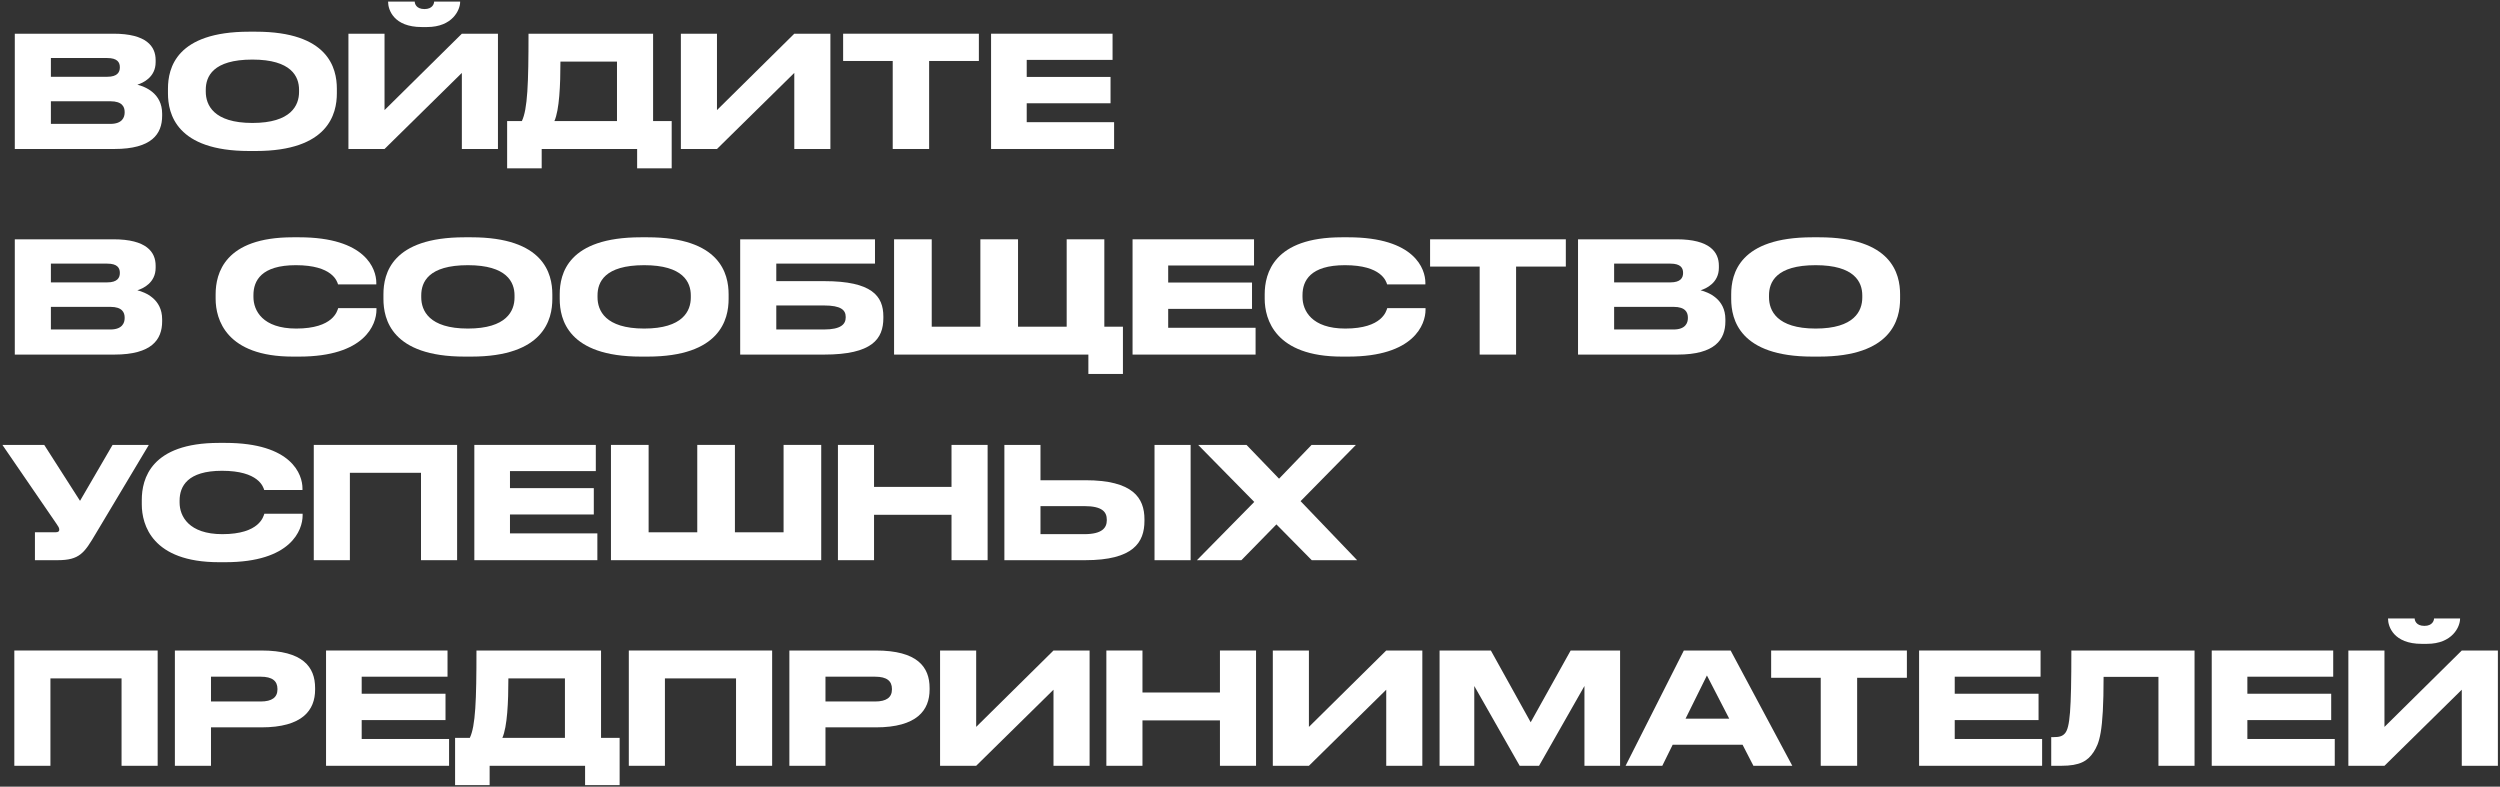 <?xml version="1.0" encoding="UTF-8"?> <svg xmlns="http://www.w3.org/2000/svg" width="839" height="264" viewBox="0 0 839 264" fill="none"><rect x="0" y="0" width="839" height="264" fill="#333333" stroke="none"/><path d="M4.964 49.999V11.311H38.088C49.164 11.311 52.232 15.575 52.232 20.151V20.879C52.232 25.923 47.968 27.847 46.096 28.419C48.748 29.095 54.416 31.331 54.416 38.143V38.871C54.416 44.955 50.932 49.999 38.4 49.999H4.964ZM36.008 19.475H17.08V25.767H36.008C39.388 25.767 40.22 24.207 40.22 22.647V22.543C40.22 20.931 39.388 19.475 36.008 19.475ZM37.048 33.983H17.08V41.575H37.048C41.052 41.575 41.832 39.339 41.832 37.779V37.571C41.832 35.907 41.052 33.983 37.048 33.983Z" fill="white"></path><path d="M83.617 10.635H85.853C110.189 10.635 113.049 22.855 113.049 29.771V31.331C113.049 38.143 110.241 50.675 85.853 50.675H83.617C59.125 50.675 56.369 38.143 56.369 31.331V29.771C56.369 22.855 59.125 10.635 83.617 10.635ZM100.361 30.863V30.135C100.361 25.715 97.813 19.995 84.709 19.995C71.397 19.995 69.057 25.715 69.057 30.135V30.759C69.057 35.179 71.605 41.263 84.709 41.263C97.709 41.263 100.361 35.335 100.361 30.863Z" fill="white"></path><path d="M154.997 49.999V24.467L129.049 49.999H116.933V11.311H129.049V36.947L154.997 11.311H167.113V49.999H154.997ZM143.297 9.075H141.529C132.117 9.075 130.245 3.251 130.245 0.651V0.547H139.189C139.189 1.223 139.657 3.043 142.465 3.043C145.169 3.043 145.689 1.223 145.689 0.547H154.425V0.651C154.425 3.251 151.929 9.075 143.297 9.075Z" fill="white"></path><path d="M170.194 40.639H175.134C177.058 36.635 177.37 28.003 177.37 11.311H219.178V40.639H225.418V56.499H213.822V49.999H181.79V56.499H170.194V40.639ZM186.054 40.639H207.062V20.671H188.082C188.082 28.575 187.718 36.895 186.054 40.639Z" fill="white"></path><path d="M266.564 49.999V24.467L240.616 49.999H228.5V11.311H240.616V36.947L266.564 11.311H278.68V49.999H266.564Z" fill="white"></path><path d="M299.596 49.999V20.463H282.956V11.311H328.508V20.463H311.816V49.999H299.596Z" fill="white"></path><path d="M332.605 11.311H373.373V20.099H344.565V25.819H372.697V34.659H344.565V41.003H373.893V49.999H332.605V11.311Z" fill="white"></path><path d="M4.964 118.999V80.311H38.088C49.164 80.311 52.232 84.575 52.232 89.151V89.879C52.232 94.923 47.968 96.847 46.096 97.419C48.748 98.095 54.416 100.331 54.416 107.143V107.871C54.416 113.955 50.932 118.999 38.4 118.999H4.964ZM36.008 88.475H17.08V94.767H36.008C39.388 94.767 40.22 93.207 40.22 91.647V91.543C40.22 89.931 39.388 88.475 36.008 88.475ZM37.048 102.983H17.08V110.575H37.048C41.052 110.575 41.832 108.339 41.832 106.779V106.571C41.832 104.907 41.052 102.983 37.048 102.983Z" fill="white"></path><path d="M100.393 119.675H98.261C75.849 119.675 72.365 107.143 72.365 100.279V98.771C72.365 91.751 75.381 79.635 98.261 79.635H100.393C122.805 79.635 126.289 90.347 126.289 94.871V95.443H113.445C113.133 94.403 111.573 88.995 99.301 88.995C87.705 88.995 85.053 94.195 85.053 99.031V99.655C85.053 104.231 88.121 110.263 99.405 110.263C111.937 110.263 113.185 104.283 113.497 103.399H126.341V103.971C126.341 108.859 122.493 119.675 100.393 119.675Z" fill="white"></path><path d="M155.93 79.635H158.166C182.502 79.635 185.362 91.855 185.362 98.771V100.331C185.362 107.143 182.554 119.675 158.166 119.675H155.93C131.438 119.675 128.682 107.143 128.682 100.331V98.771C128.682 91.855 131.438 79.635 155.93 79.635ZM172.674 99.863V99.135C172.674 94.715 170.126 88.995 157.022 88.995C143.71 88.995 141.37 94.715 141.37 99.135V99.759C141.37 104.179 143.918 110.263 157.022 110.263C170.022 110.263 172.674 104.335 172.674 99.863Z" fill="white"></path><path d="M215.09 79.635H217.326C241.662 79.635 244.522 91.855 244.522 98.771V100.331C244.522 107.143 241.714 119.675 217.326 119.675H215.09C190.598 119.675 187.842 107.143 187.842 100.331V98.771C187.842 91.855 190.598 79.635 215.09 79.635ZM231.834 99.863V99.135C231.834 94.715 229.286 88.995 216.182 88.995C202.87 88.995 200.53 94.715 200.53 99.135V99.759C200.53 104.179 203.078 110.263 216.182 110.263C229.182 110.263 231.834 104.335 231.834 99.863Z" fill="white"></path><path d="M248.406 118.999V80.311H293.646V88.475H260.522V94.351H276.642C292.606 94.351 296.454 99.343 296.454 106.207V106.727C296.454 113.747 292.71 118.999 276.59 118.999H248.406ZM260.522 110.575H276.538C282.206 110.575 283.818 108.807 283.818 106.519V106.363C283.818 104.023 282.206 102.515 276.538 102.515H260.522V110.575Z" fill="white"></path><path d="M300.05 118.999V80.311H312.686V109.639H329.014V80.311H341.65V109.639H357.978V80.311H370.614V109.639H376.854V125.499H365.258V118.999H300.05Z" fill="white"></path><path d="M380.085 80.311H420.853V89.099H392.045V94.819H420.177V103.659H392.045V110.003H421.373V118.999H380.085V80.311Z" fill="white"></path><path d="M452.46 119.675H450.328C427.916 119.675 424.432 107.143 424.432 100.279V98.771C424.432 91.751 427.448 79.635 450.328 79.635H452.46C474.872 79.635 478.356 90.347 478.356 94.871V95.443H465.512C465.2 94.403 463.64 88.995 451.368 88.995C439.772 88.995 437.12 94.195 437.12 99.031V99.655C437.12 104.231 440.188 110.263 451.472 110.263C464.004 110.263 465.252 104.283 465.564 103.399H478.408V103.971C478.408 108.859 474.56 119.675 452.46 119.675Z" fill="white"></path><path d="M496.577 118.999V89.463H479.937V80.311H525.489V89.463H508.797V118.999H496.577Z" fill="white"></path><path d="M529.585 118.999V80.311H562.709C573.785 80.311 576.853 84.575 576.853 89.151V89.879C576.853 94.923 572.589 96.847 570.717 97.419C573.369 98.095 579.037 100.331 579.037 107.143V107.871C579.037 113.955 575.553 118.999 563.021 118.999H529.585ZM560.629 88.475H541.701V94.767H560.629C564.009 94.767 564.841 93.207 564.841 91.647V91.543C564.841 89.931 564.009 88.475 560.629 88.475ZM561.669 102.983H541.701V110.575H561.669C565.673 110.575 566.453 108.339 566.453 106.779V106.571C566.453 104.907 565.673 102.983 561.669 102.983Z" fill="white"></path><path d="M608.238 79.635H610.474C634.81 79.635 637.67 91.855 637.67 98.771V100.331C637.67 107.143 634.862 119.675 610.474 119.675H608.238C583.746 119.675 580.99 107.143 580.99 100.331V98.771C580.99 91.855 583.746 79.635 608.238 79.635ZM624.982 99.863V99.135C624.982 94.715 622.434 88.995 609.33 88.995C596.018 88.995 593.678 94.715 593.678 99.135V99.759C593.678 104.179 596.226 110.263 609.33 110.263C622.33 110.263 624.982 104.335 624.982 99.863Z" fill="white"></path><path d="M49.944 149.311L32.16 179.055C28.312 185.555 26.752 187.999 19.316 187.999H11.724V178.639H18.536C19.628 178.639 19.888 178.275 19.888 177.807V177.755C19.888 177.131 19.524 176.611 19.056 175.935L0.804 149.311H14.844L26.856 168.083L37.776 149.311H49.944Z" fill="white"></path><path d="M75.612 188.675H73.48C51.068 188.675 47.584 176.143 47.584 169.279V167.771C47.584 160.751 50.6 148.635 73.48 148.635H75.612C98.024 148.635 101.508 159.347 101.508 163.871V164.443H88.664C88.352 163.403 86.792 157.995 74.52 157.995C62.924 157.995 60.272 163.195 60.272 168.031V168.655C60.272 173.231 63.34 179.263 74.624 179.263C87.156 179.263 88.404 173.283 88.716 172.399H101.56V172.971C101.56 177.859 97.712 188.675 75.612 188.675Z" fill="white"></path><path d="M105.304 187.999V149.311H153.404V187.999H141.288V158.671H117.42V187.999H105.304Z" fill="white"></path><path d="M159.187 149.311H199.955V158.099H171.147V163.819H199.279V172.659H171.147V179.003H200.475V187.999H159.187V149.311Z" fill="white"></path><path d="M205.039 187.999V149.311H217.675V178.639H234.003V149.311H246.639V178.639H262.967V149.311H275.603V187.999H205.039Z" fill="white"></path><path d="M281.211 187.999V149.311H293.327V163.403H319.327V149.311H331.443V187.999H319.327V172.763H293.327V187.999H281.211Z" fill="white"></path><path d="M349.186 161.167H364.266C380.23 161.167 384.078 167.095 384.078 174.271V174.791C384.078 182.071 380.334 187.999 364.214 187.999H337.07V149.311H349.186V161.167ZM349.186 179.263H363.902C369.882 179.263 371.442 177.131 371.442 174.583V174.427C371.442 171.775 369.882 169.851 363.902 169.851H349.186V179.263ZM399.574 149.311V187.999H387.458V149.311H399.574Z" fill="white"></path><path d="M416.611 187.999H401.687L420.927 168.447L402.103 149.311H418.327L429.247 160.647L440.167 149.311H455.039L436.475 168.187L455.455 187.999H440.219L428.363 175.987L416.611 187.999Z" fill="white"></path><path d="M4.808 256.999V218.311H52.908V256.999H40.792V227.671H16.924V256.999H4.808Z" fill="white"></path><path d="M87.707 244.103H70.807V256.999H58.691V218.311H87.707C101.643 218.311 105.751 223.823 105.751 230.895V231.415C105.751 238.331 101.539 244.103 87.707 244.103ZM70.807 227.099V235.419H87.499C91.295 235.419 93.115 234.015 93.115 231.363V231.207C93.115 228.555 91.399 227.099 87.499 227.099H70.807Z" fill="white"></path><path d="M109.421 218.311H150.189V227.099H121.381V232.819H149.513V241.659H121.381V248.003H150.709V256.999H109.421V218.311Z" fill="white"></path><path d="M152.725 247.639H157.665C159.589 243.635 159.901 235.003 159.901 218.311H201.709V247.639H207.949V263.499H196.353V256.999H164.321V263.499H152.725V247.639ZM168.585 247.639H189.593V227.671H170.613C170.613 235.575 170.249 243.895 168.585 247.639Z" fill="white"></path><path d="M211.031 256.999V218.311H259.131V256.999H247.015V227.671H223.147V256.999H211.031Z" fill="white"></path><path d="M293.929 244.103H277.029V256.999H264.913V218.311H293.929C307.865 218.311 311.973 223.823 311.973 230.895V231.415C311.973 238.331 307.761 244.103 293.929 244.103ZM277.029 227.099V235.419H293.721C297.517 235.419 299.337 234.015 299.337 231.363V231.207C299.337 228.555 297.621 227.099 293.721 227.099H277.029Z" fill="white"></path><path d="M353.552 256.999V231.467L327.604 256.999H315.488V218.311H327.604V243.947L353.552 218.311H365.668V256.999H353.552Z" fill="white"></path><path d="M371.296 256.999V218.311H383.412V232.403H409.412V218.311H421.528V256.999H409.412V241.763H383.412V256.999H371.296Z" fill="white"></path><path d="M465.22 256.999V231.467L439.272 256.999H427.156V218.311H439.272V243.947L465.22 218.311H477.336V256.999H465.22Z" fill="white"></path><path d="M483.12 256.999V218.311H500.332L513.696 242.387L527.112 218.311H543.7V256.999H531.74V230.219L516.504 256.999H510.004L494.768 230.219V256.999H483.12Z" fill="white"></path><path d="M580.331 241.191L572.843 226.683L565.667 241.191H580.331ZM588.443 256.999L584.803 249.927H561.351L557.867 256.999H545.543L565.095 218.311H580.799L601.495 256.999H588.443Z" fill="white"></path><path d="M611.038 256.999V227.463H594.398V218.311H639.95V227.463H623.258V256.999H611.038Z" fill="white"></path><path d="M644.046 218.311H684.814V227.099H656.006V232.819H684.138V241.659H656.006V248.003H685.334V256.999H644.046V218.311Z" fill="white"></path><path d="M724.374 256.999V227.151H705.966C705.966 246.131 704.51 249.407 702.586 252.423C700.61 255.387 698.062 256.999 691.77 256.999H688.39V247.379H689.17C691.042 247.379 692.186 247.119 693.07 246.027C694.63 244.051 695.15 238.695 695.15 218.311H736.49V256.999H724.374Z" fill="white"></path><path d="M742.257 218.311H783.025V227.099H754.217V232.819H782.349V241.659H754.217V248.003H783.545V256.999H742.257V218.311Z" fill="white"></path><path d="M826.173 256.999V231.467L800.225 256.999H788.109V218.311H800.225V243.947L826.173 218.311H838.289V256.999H826.173ZM814.473 216.075H812.705C803.293 216.075 801.421 210.251 801.421 207.651V207.547H810.365C810.365 208.223 810.833 210.043 813.641 210.043C816.345 210.043 816.865 208.223 816.865 207.547H825.601V207.651C825.601 210.251 823.105 216.075 814.473 216.075Z" fill="white"></path></svg> 